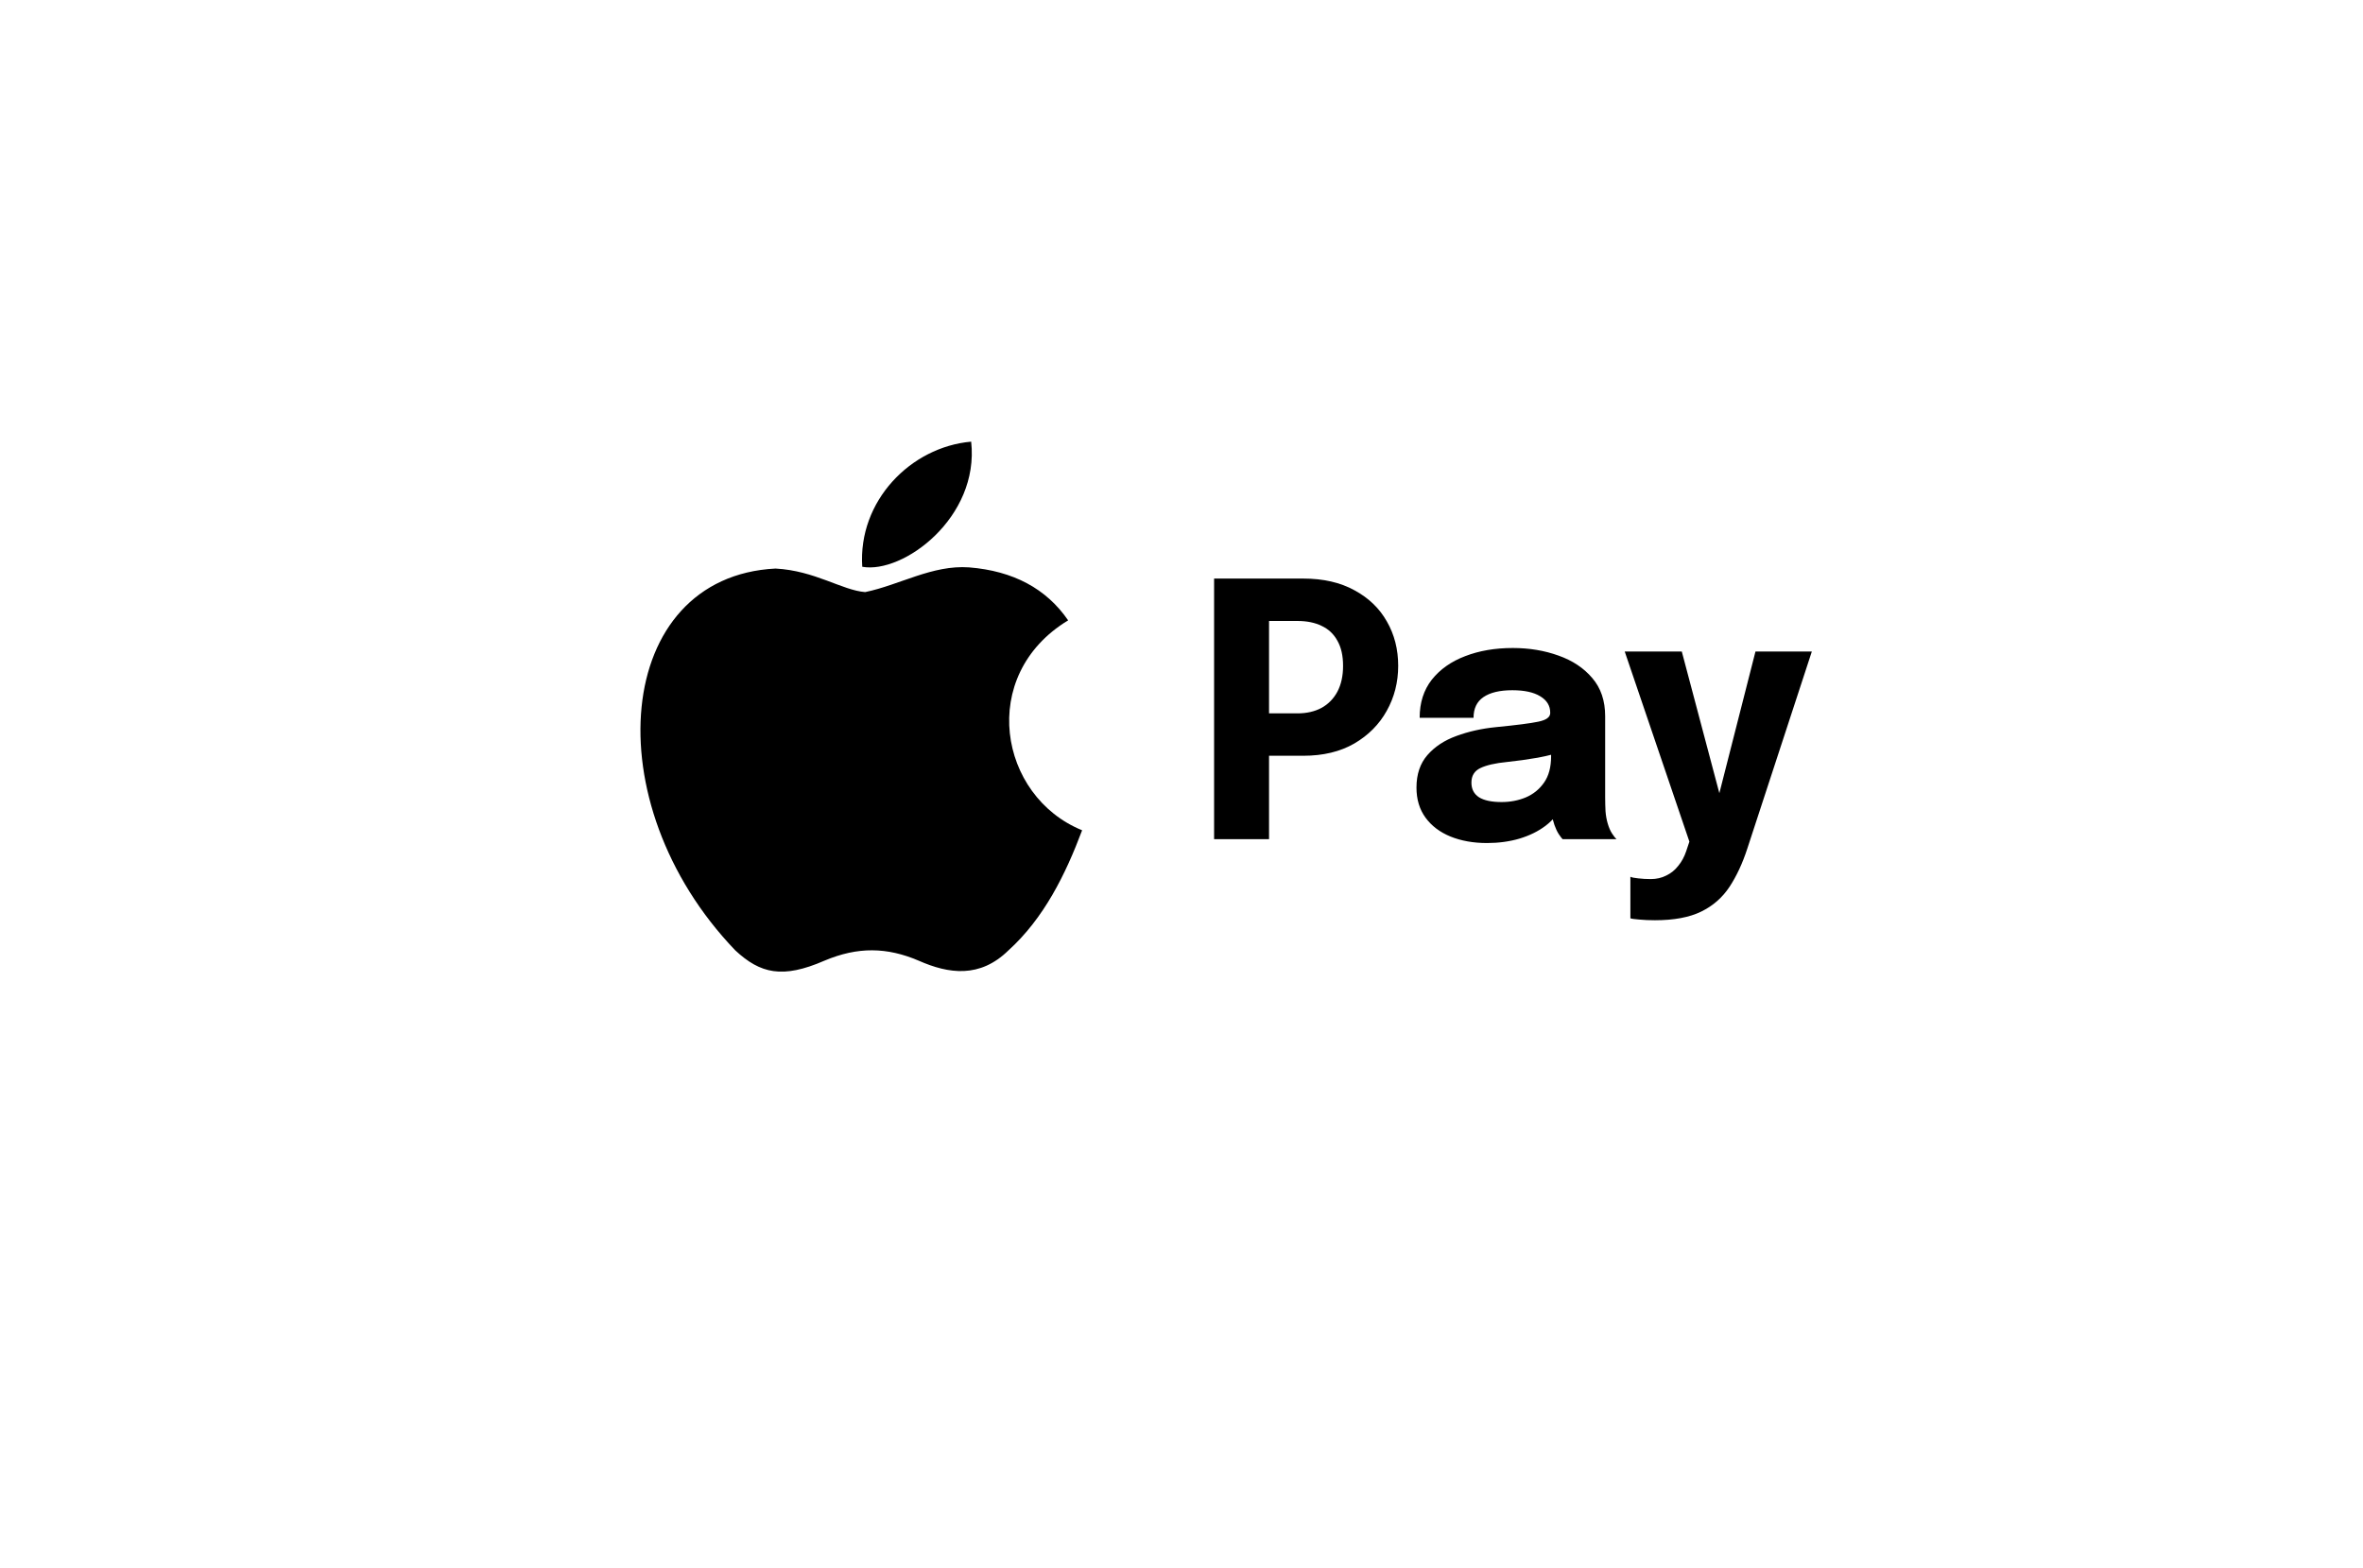 <svg width="107" height="71" viewBox="0 0 107 71" fill="none" xmlns="http://www.w3.org/2000/svg">
<g filter="url(#filter0_d_370_1943)">
<rect x="14" y="10" width="79" height="43" rx="10" fill="white"/>
</g>
<path d="M45.664 43.037C44.372 44.304 42.961 44.104 41.602 43.504C40.165 42.89 38.846 42.864 37.33 43.504C35.431 44.33 34.429 44.09 33.295 43.037C26.86 36.331 27.809 26.119 35.115 25.746C36.895 25.839 38.134 26.733 39.176 26.812C40.732 26.492 42.222 25.573 43.884 25.693C45.875 25.853 47.378 26.652 48.367 28.092C44.253 30.585 45.229 36.065 49 37.598C48.248 39.597 47.273 41.584 45.651 43.05L45.664 43.037ZM39.044 25.666C38.846 22.693 41.233 20.24 43.976 20C44.358 23.44 40.89 25.999 39.044 25.666Z" fill="black"/>
<path d="M57.464 38H54.976V26.2H59.016C59.917 26.2 60.688 26.376 61.328 26.728C61.973 27.075 62.464 27.547 62.8 28.144C63.141 28.736 63.312 29.405 63.312 30.152C63.312 30.893 63.139 31.573 62.792 32.192C62.451 32.805 61.96 33.299 61.32 33.672C60.68 34.04 59.912 34.224 59.016 34.224H57.464V38ZM57.464 33.456L56.344 32.304H58.752C59.168 32.304 59.531 32.221 59.84 32.056C60.149 31.885 60.389 31.64 60.56 31.32C60.731 30.995 60.816 30.605 60.816 30.152C60.816 29.693 60.731 29.315 60.56 29.016C60.395 28.712 60.157 28.488 59.848 28.344C59.544 28.195 59.179 28.12 58.752 28.12H56.344L57.464 26.936V33.456ZM67.332 38.176C66.714 38.176 66.162 38.077 65.676 37.88C65.196 37.683 64.82 37.397 64.548 37.024C64.276 36.651 64.14 36.197 64.14 35.664C64.14 35.061 64.306 34.571 64.636 34.192C64.967 33.813 65.404 33.525 65.948 33.328C66.498 33.125 67.092 32.992 67.732 32.928C68.666 32.837 69.308 32.755 69.66 32.68C70.018 32.605 70.196 32.475 70.196 32.288C70.196 32.283 70.196 32.277 70.196 32.272C70.196 31.957 70.044 31.709 69.74 31.528C69.442 31.347 69.023 31.256 68.484 31.256C67.914 31.256 67.476 31.36 67.172 31.568C66.874 31.771 66.724 32.083 66.724 32.504H64.284C64.284 31.821 64.468 31.245 64.836 30.776C65.21 30.307 65.714 29.952 66.348 29.712C66.983 29.467 67.7 29.344 68.5 29.344C69.247 29.344 69.938 29.459 70.572 29.688C71.207 29.912 71.716 30.251 72.1 30.704C72.49 31.157 72.684 31.733 72.684 32.432C72.684 32.544 72.684 32.656 72.684 32.768C72.684 32.875 72.684 32.984 72.684 33.096V36.104C72.684 36.323 72.69 36.533 72.7 36.736C72.716 36.933 72.748 37.115 72.796 37.28C72.85 37.467 72.916 37.621 72.996 37.744C73.076 37.867 73.143 37.952 73.196 38H70.756C70.719 37.963 70.66 37.885 70.58 37.768C70.506 37.651 70.442 37.515 70.388 37.36C70.324 37.173 70.276 36.987 70.244 36.8C70.218 36.608 70.204 36.384 70.204 36.128L70.716 36.48C70.567 36.832 70.324 37.136 69.988 37.392C69.658 37.643 69.263 37.837 68.804 37.976C68.351 38.109 67.86 38.176 67.332 38.176ZM67.996 36.32C68.386 36.32 68.748 36.251 69.084 36.112C69.426 35.968 69.703 35.744 69.916 35.44C70.13 35.136 70.236 34.739 70.236 34.248V33.392L70.852 33.992C70.5 34.12 70.092 34.227 69.628 34.312C69.17 34.392 68.711 34.456 68.252 34.504C67.708 34.557 67.3 34.651 67.028 34.784C66.762 34.912 66.628 35.131 66.628 35.44C66.628 35.733 66.743 35.955 66.972 36.104C67.202 36.248 67.543 36.32 67.996 36.32ZM74.938 41.672C74.671 41.672 74.431 41.661 74.218 41.64C74.01 41.624 73.879 41.605 73.826 41.584V39.704C73.895 39.736 74.015 39.76 74.186 39.776C74.362 39.797 74.548 39.808 74.746 39.808C75.007 39.808 75.242 39.755 75.45 39.648C75.663 39.547 75.844 39.4 75.994 39.208C76.148 39.021 76.268 38.8 76.354 38.544L76.498 38.112L73.57 29.504H76.154L78.002 36.472H77.714L79.49 29.504H82.042L79.122 38.424C78.903 39.096 78.634 39.675 78.314 40.16C77.994 40.645 77.567 41.019 77.034 41.28C76.5 41.541 75.802 41.672 74.938 41.672Z" fill="black"/>
<defs>
<filter id="filter0_d_370_1943" x="0.5" y="0.5" width="106" height="70" filterUnits="userSpaceOnUse" color-interpolation-filters="sRGB">
<feFlood flood-opacity="0" result="BackgroundImageFix"/>
<feColorMatrix in="SourceAlpha" type="matrix" values="0 0 0 0 0 0 0 0 0 0 0 0 0 0 0 0 0 0 127 0" result="hardAlpha"/>
<feMorphology radius="3" operator="erode" in="SourceAlpha" result="effect1_dropShadow_370_1943"/>
<feOffset dy="4"/>
<feGaussianBlur stdDeviation="8.25"/>
<feComposite in2="hardAlpha" operator="out"/>
<feColorMatrix type="matrix" values="0 0 0 0 0 0 0 0 0 0 0 0 0 0 0 0 0 0 0.25 0"/>
<feBlend mode="normal" in2="BackgroundImageFix" result="effect1_dropShadow_370_1943"/>
<feBlend mode="normal" in="SourceGraphic" in2="effect1_dropShadow_370_1943" result="shape"/>
</filter>
</defs>
</svg>
